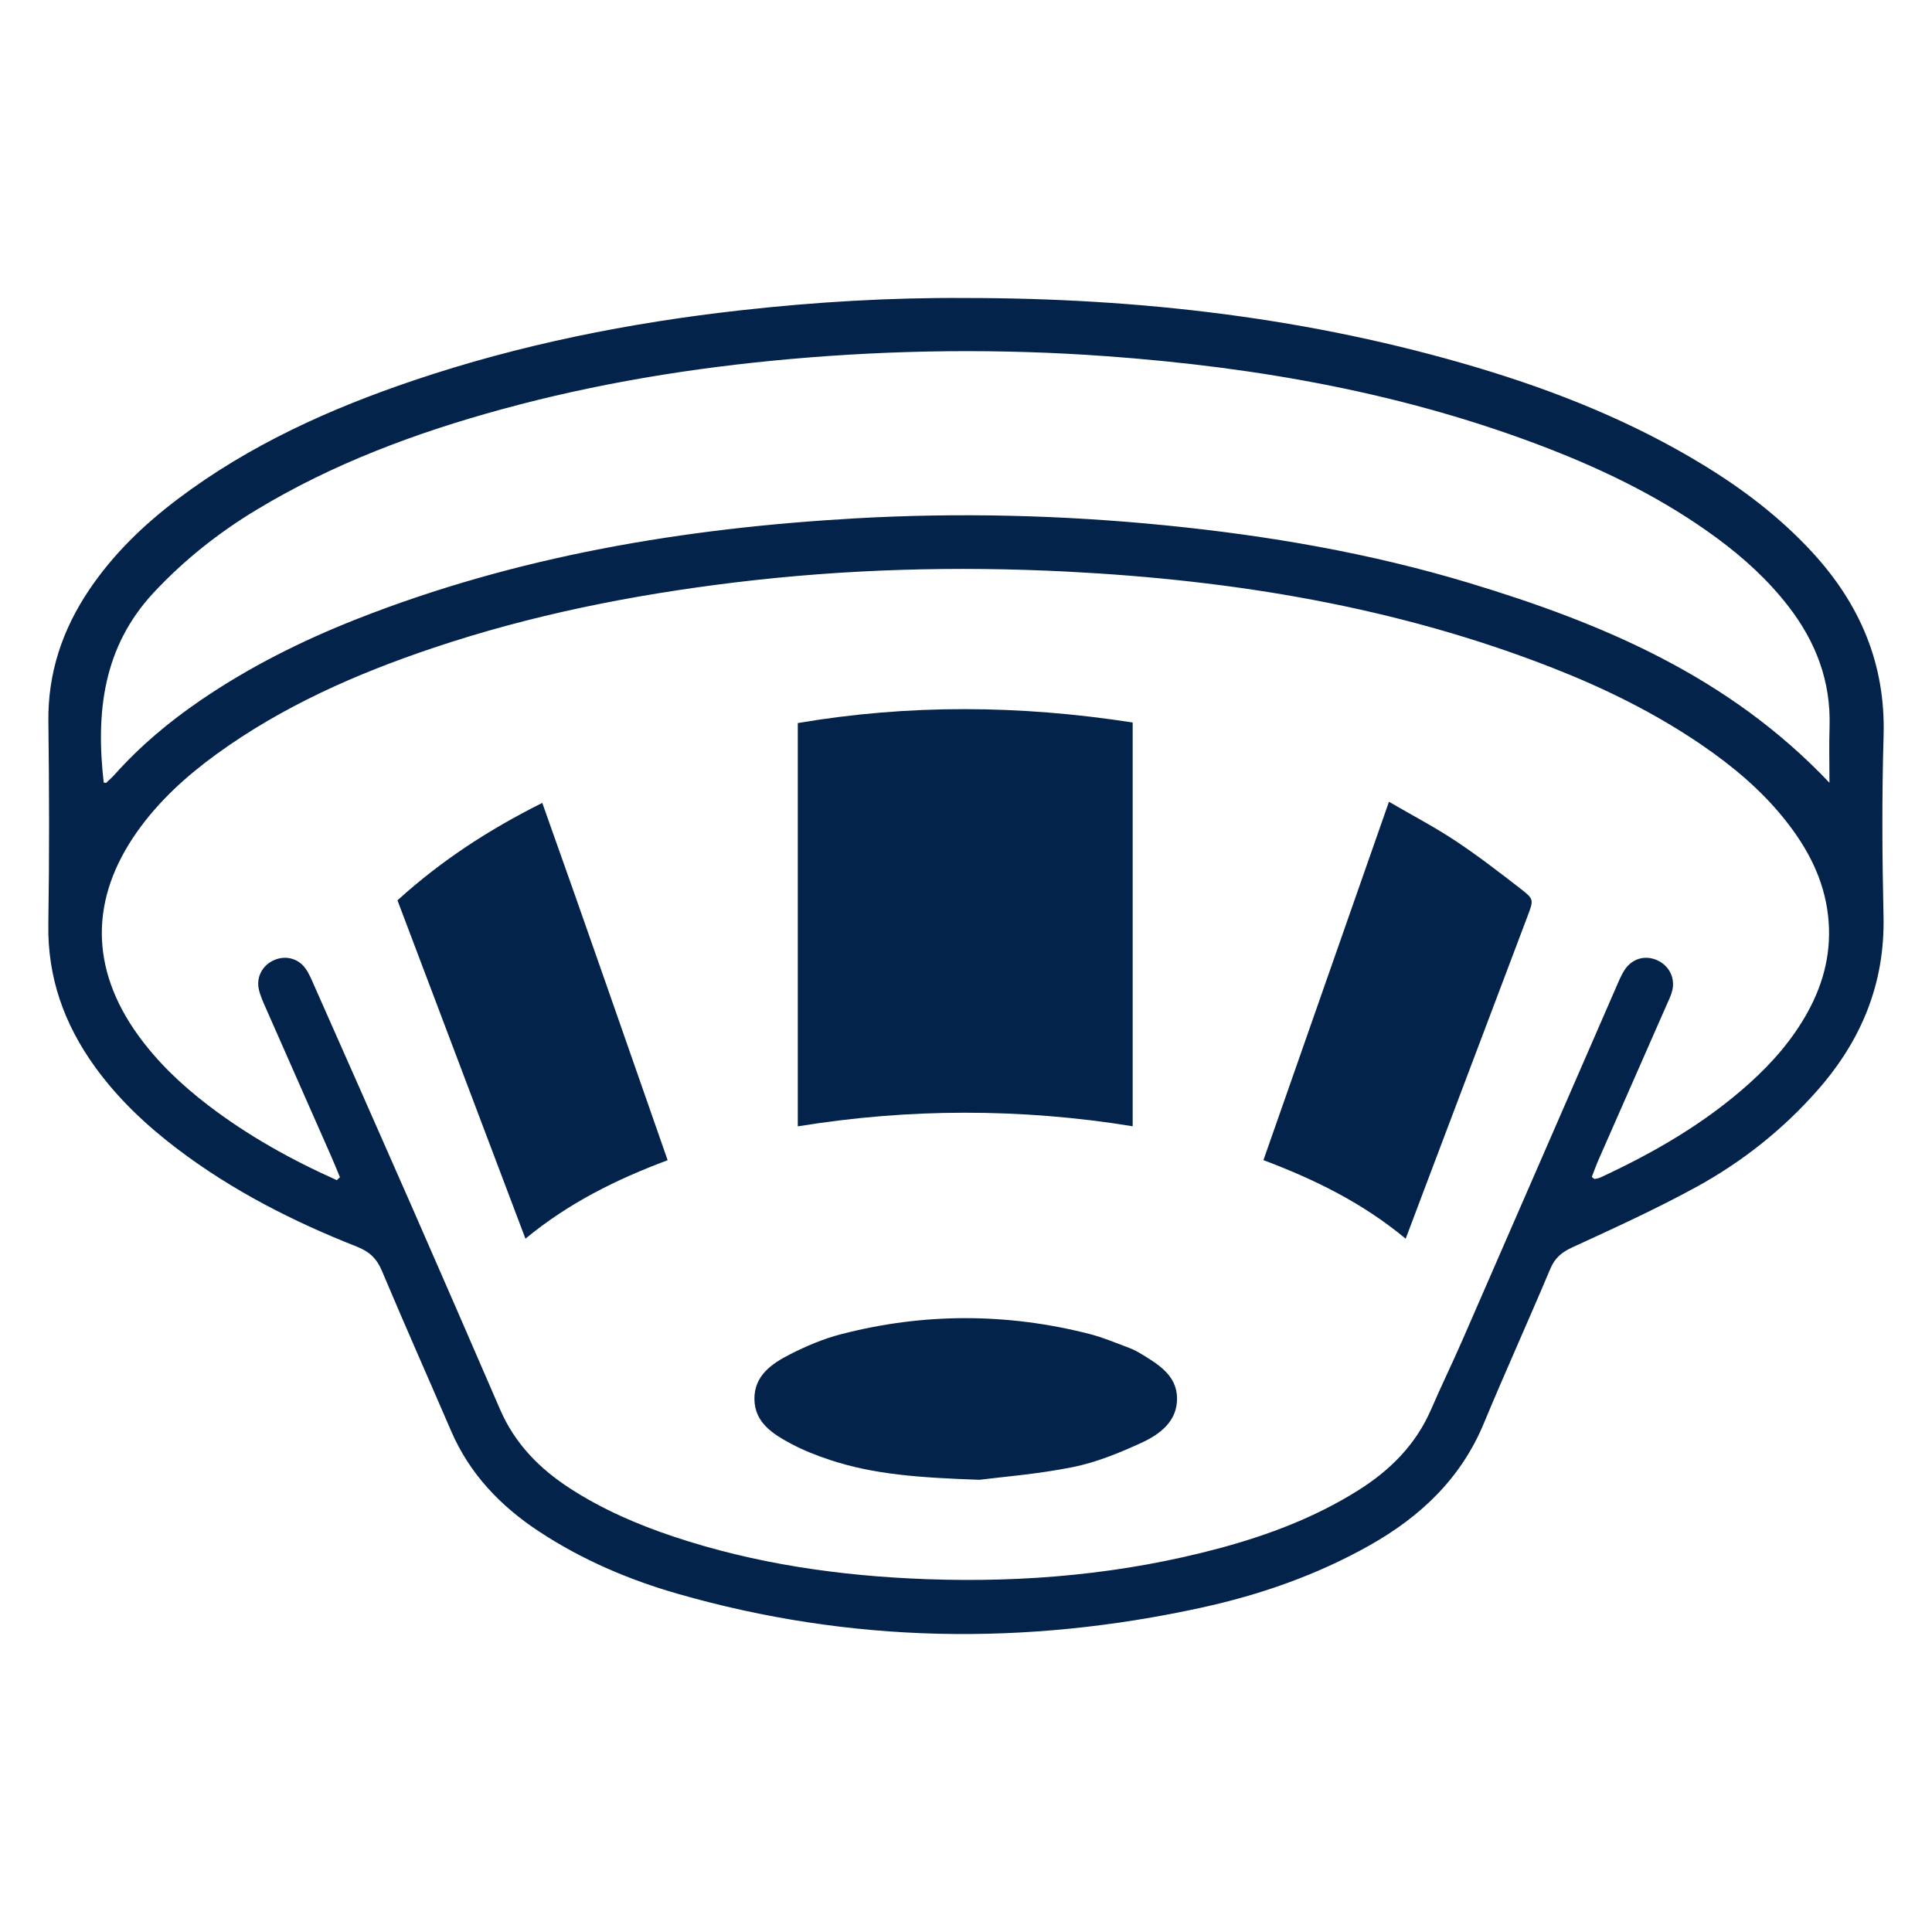 <?xml version="1.0" encoding="iso-8859-1"?>
<!-- Generator: Adobe Illustrator 24.1.1, SVG Export Plug-In . SVG Version: 6.00 Build 0)  -->
<svg version="1.1" id="Layer_1" xmlns="http://www.w3.org/2000/svg" xmlns:xlink="http://www.w3.org/1999/xlink" x="0px" y="0px"
	 viewBox="0 0 500 500" style="enable-background:new 0 0 500 500;" xml:space="preserve">
<g>
	<path style="fill-rule:evenodd;clip-rule:evenodd;fill:#03234B;" d="M249.884,77.122c45.034,0.021,89.386,5.129,132.654,18.076
		c20.347,6.089,39.952,13.968,58.156,25.058c10.363,6.313,19.945,13.601,28.209,22.549c12.405,13.434,19.106,28.945,18.567,47.566
		c-0.451,15.567-0.37,31.165-0.019,46.738c0.394,17.404-5.723,32.131-17.035,44.994c-8.997,10.231-19.572,18.61-31.451,25.11
		c-10.415,5.699-21.258,10.632-32.05,15.605c-2.745,1.265-4.508,2.721-5.695,5.544c-5.629,13.379-11.636,26.601-17.208,40.005
		c-5.931,14.276-16.386,24.142-29.554,31.565c-13.689,7.713-28.364,12.823-43.641,16.153c-45.449,9.903-90.667,9.247-135.508-3.635
		c-12.667-3.64-24.711-8.803-35.771-16.077c-10.016-6.587-18.012-14.93-22.818-26.096c-5.95-13.816-12.072-27.557-17.9-41.421
		c-1.334-3.174-3.255-4.952-6.427-6.203c-16.502-6.504-32.226-14.498-46.424-25.256c-8.133-6.167-15.506-13.106-21.487-21.428
		C16.596,265,12.289,252.951,12.508,239.234c0.278-17.501,0.229-35.011,0.014-52.515c-0.154-12.554,3.618-23.745,10.529-34.029
		c6.224-9.257,14.14-16.889,23-23.571c18.516-13.965,39.351-23.366,61.179-30.724c27.465-9.259,55.718-14.878,84.491-18.093
		C211.051,78.142,230.429,76.99,249.884,77.122z M87.167,305.424c0.271-0.25,0.541-0.498,0.81-0.75
		c-0.724-1.74-1.416-3.497-2.178-5.225c-5.643-12.808-11.307-25.607-16.941-38.416c-0.701-1.598-1.452-3.212-1.853-4.897
		c-0.732-3.087,0.777-6.066,3.522-7.468c2.962-1.513,6.45-0.849,8.464,1.883c1.02,1.383,1.676,3.056,2.381,4.649
		c8.286,18.718,16.587,37.429,24.808,56.172c7.8,17.781,15.542,35.588,23.248,53.41c3.826,8.85,10.219,15.341,18.196,20.486
		c8.294,5.351,17.265,9.245,26.583,12.363c21.248,7.106,43.179,10.234,65.499,11.053c25.695,0.942,51.06-1.333,75.931-8.018
		c12.546-3.373,24.642-7.944,35.727-14.878c8.351-5.226,15.063-11.898,19.034-21.105c2.563-5.941,5.41-11.76,7.997-17.691
		c13.295-30.465,26.544-60.948,39.822-91.418c0.698-1.6,1.35-3.262,2.322-4.694c1.959-2.879,5.289-3.736,8.327-2.379
		c3.03,1.352,4.683,4.466,3.936,7.755c-0.305,1.348-0.956,2.625-1.518,3.903c-5.839,13.295-11.702,26.582-17.536,39.877
		c-0.673,1.53-1.232,3.111-1.799,4.557c0.488,0.351,0.637,0.54,0.748,0.521c0.507-0.095,1.038-0.177,1.499-0.392
		c13.88-6.432,27.029-14.024,38.475-24.3c6.03-5.416,11.305-11.461,15.221-18.61c4.232-7.725,6.193-15.9,5.22-24.749
		c-1.053-9.579-5.363-17.659-11.248-25.02c-6.066-7.586-13.436-13.762-21.421-19.224c-12.053-8.241-25.057-14.656-38.619-19.969
		c-40.363-15.813-82.539-22.714-125.572-24.916c-28.707-1.468-57.392-0.677-85.978,2.789c-26.648,3.231-52.849,8.431-78.316,17.005
		c-19.82,6.67-38.829,15.048-55.865,27.399c-7.84,5.685-14.954,12.134-20.581,20.087c-12.272,17.335-12.214,35.393,0.165,52.612
		c5.053,7.029,11.269,12.912,18.109,18.155C64.098,293.885,75.357,300.142,87.167,305.424z M473.463,202.58
		c0-4.843-0.127-9.688,0.024-14.524c0.366-11.732-3.545-21.949-10.632-31.118c-5.289-6.84-11.612-12.592-18.55-17.701
		c-13.34-9.823-28.039-17.116-43.418-23.098c-36.861-14.334-75.333-21.107-114.582-23.958c-27.272-1.98-54.541-1.687-81.798,0.739
		c-25.319,2.252-50.307,6.325-74.828,13.049c-22.171,6.078-43.603,14.055-63.372,26.016c-9.778,5.914-18.636,12.924-26.479,21.321
		c-13.238,14.173-15.041,31.14-12.988,49.223c0.324,0.038,0.55,0.134,0.626,0.064c0.765-0.708,1.551-1.4,2.244-2.174
		c6.566-7.354,14.059-13.627,22.185-19.176c12.631-8.628,26.216-15.423,40.415-21.019c41.458-16.339,84.783-23.552,129.02-26.072
		c26.771-1.523,53.512-0.857,80.212,1.798c26.695,2.655,53.033,7.18,78.723,14.94C414.757,161.307,447.443,175.085,473.463,202.58z"
		/>
	<path style="fill-rule:evenodd;clip-rule:evenodd;fill:#03234B;" d="M293.136,186.983c0,34.952,0,69.523,0,104.493
		c-14.652-2.388-29.084-3.516-43.589-3.505c-14.335,0.01-28.595,1.18-43.078,3.526c0-34.893,0-69.329,0-104.37
		C235.133,182.265,263.776,182.432,293.136,186.983z"/>
	<path style="fill-rule:evenodd;clip-rule:evenodd;fill:#03234B;" d="M102.864,233c11.371-10.295,23.576-18.265,37.477-25.209
		c11.025,30.908,21.593,61.474,32.442,92.468c-13.32,4.985-25.614,11.072-36.799,20.311C124.842,291.108,113.924,262.24,102.864,233
		z"/>
	<path style="fill-rule:evenodd;clip-rule:evenodd;fill:#03234B;" d="M359.461,207.497c6.202,3.611,11.91,6.594,17.248,10.137
		c5.815,3.857,11.357,8.14,16.877,12.421c3.413,2.65,3.34,2.821,1.753,7.026c-8.693,23.042-17.413,46.075-26.122,69.108
		c-1.716,4.538-3.424,9.075-5.428,14.388c-11.168-9.268-23.45-15.298-36.811-20.332
		C337.812,269.307,348.515,238.752,359.461,207.497z"/>
	<path style="fill-rule:evenodd;clip-rule:evenodd;fill:#03234B;" d="M253.467,382.967c-15.692-0.541-27.368-1.395-38.607-5.115
		c-3.467-1.147-6.922-2.495-10.135-4.213c-4.673-2.5-9.408-5.44-9.481-11.534c-0.076-6.113,4.541-9.235,9.273-11.636
		c4.175-2.121,8.595-3.996,13.117-5.169c21.395-5.546,42.877-5.535,64.304-0.078c3.536,0.902,6.936,2.362,10.368,3.642
		c1.138,0.423,2.223,1.031,3.266,1.664c4.4,2.676,8.988,5.537,9.047,11.326c0.061,6.066-4.526,9.396-9.332,11.596
		c-5.679,2.599-11.617,5.03-17.699,6.247C268.373,381.538,258.935,382.265,253.467,382.967z"/>
</g>
</svg>
